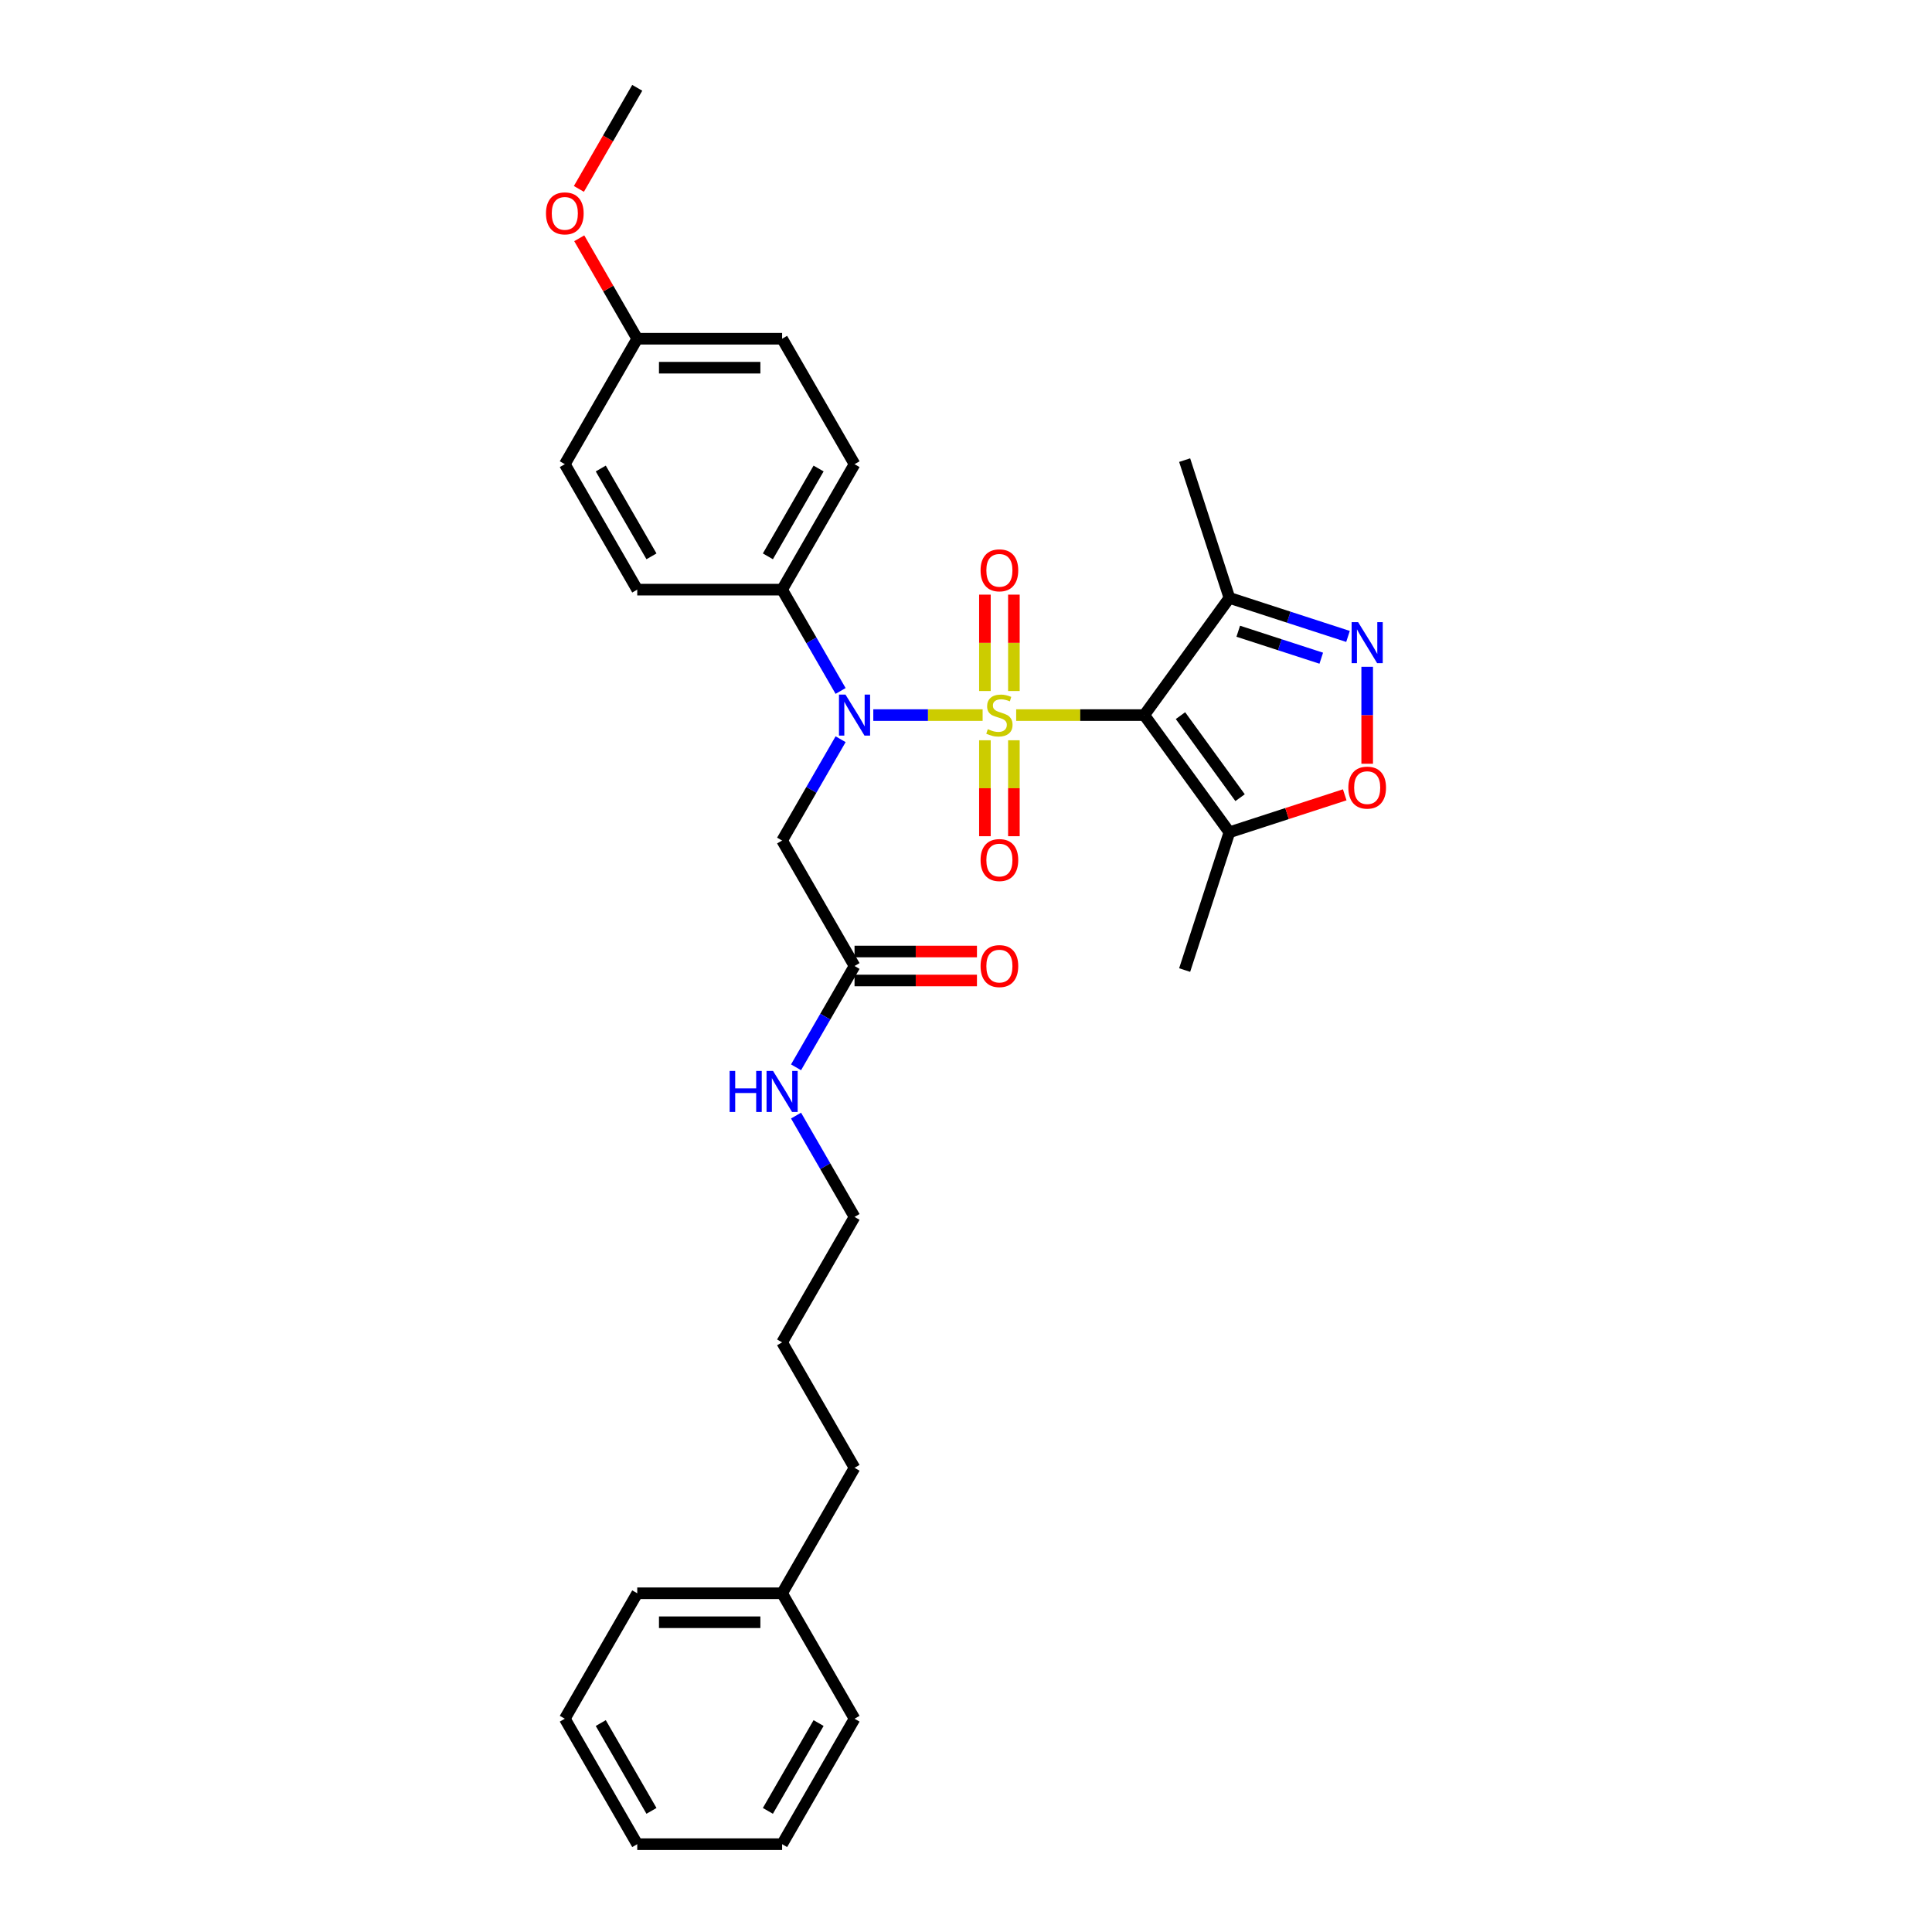 <?xml version='1.0' encoding='iso-8859-1'?>
<svg version='1.1' baseProfile='full'
              xmlns='http://www.w3.org/2000/svg'
                      xmlns:rdkit='http://www.rdkit.org/xml'
                      xmlns:xlink='http://www.w3.org/1999/xlink'
                  xml:space='preserve'
width='1000px' height='1000px' viewBox='0 0 1000 1000'>
<!-- END OF HEADER -->
<rect style='opacity:1.0;fill:#FFFFFF;stroke:none' width='1000' height='1000' x='0' y='0'> </rect>
<path class='bond-0' d='M 525.972,370.13 L 559.121,370.13' style='fill:none;fill-rule:evenodd;stroke:#CCCC00;stroke-width:6px;stroke-linecap:butt;stroke-linejoin:miter;stroke-opacity:1' />
<path class='bond-0' d='M 559.121,370.13 L 592.27,370.13' style='fill:none;fill-rule:evenodd;stroke:#000000;stroke-width:6px;stroke-linecap:butt;stroke-linejoin:miter;stroke-opacity:1' />
<path class='bond-1' d='M 508.606,370.13 L 480.312,370.13' style='fill:none;fill-rule:evenodd;stroke:#CCCC00;stroke-width:6px;stroke-linecap:butt;stroke-linejoin:miter;stroke-opacity:1' />
<path class='bond-1' d='M 480.312,370.13 L 452.019,370.13' style='fill:none;fill-rule:evenodd;stroke:#0000FF;stroke-width:6px;stroke-linecap:butt;stroke-linejoin:miter;stroke-opacity:1' />
<path class='bond-7' d='M 524.787,357.668 L 524.787,332.724' style='fill:none;fill-rule:evenodd;stroke:#CCCC00;stroke-width:6px;stroke-linecap:butt;stroke-linejoin:miter;stroke-opacity:1' />
<path class='bond-7' d='M 524.787,332.724 L 524.787,307.779' style='fill:none;fill-rule:evenodd;stroke:#FF0000;stroke-width:6px;stroke-linecap:butt;stroke-linejoin:miter;stroke-opacity:1' />
<path class='bond-7' d='M 509.791,357.668 L 509.791,332.724' style='fill:none;fill-rule:evenodd;stroke:#CCCC00;stroke-width:6px;stroke-linecap:butt;stroke-linejoin:miter;stroke-opacity:1' />
<path class='bond-7' d='M 509.791,332.724 L 509.791,307.779' style='fill:none;fill-rule:evenodd;stroke:#FF0000;stroke-width:6px;stroke-linecap:butt;stroke-linejoin:miter;stroke-opacity:1' />
<path class='bond-8' d='M 509.791,383.161 L 509.791,407.993' style='fill:none;fill-rule:evenodd;stroke:#CCCC00;stroke-width:6px;stroke-linecap:butt;stroke-linejoin:miter;stroke-opacity:1' />
<path class='bond-8' d='M 509.791,407.993 L 509.791,432.824' style='fill:none;fill-rule:evenodd;stroke:#FF0000;stroke-width:6px;stroke-linecap:butt;stroke-linejoin:miter;stroke-opacity:1' />
<path class='bond-8' d='M 524.787,383.161 L 524.787,407.993' style='fill:none;fill-rule:evenodd;stroke:#CCCC00;stroke-width:6px;stroke-linecap:butt;stroke-linejoin:miter;stroke-opacity:1' />
<path class='bond-8' d='M 524.787,407.993 L 524.787,432.824' style='fill:none;fill-rule:evenodd;stroke:#FF0000;stroke-width:6px;stroke-linecap:butt;stroke-linejoin:miter;stroke-opacity:1' />
<path class='bond-3' d='M 592.27,370.13 L 636.342,430.79' style='fill:none;fill-rule:evenodd;stroke:#000000;stroke-width:6px;stroke-linecap:butt;stroke-linejoin:miter;stroke-opacity:1' />
<path class='bond-3' d='M 611.012,370.414 L 641.863,412.877' style='fill:none;fill-rule:evenodd;stroke:#000000;stroke-width:6px;stroke-linecap:butt;stroke-linejoin:miter;stroke-opacity:1' />
<path class='bond-4' d='M 592.27,370.13 L 636.342,309.469' style='fill:none;fill-rule:evenodd;stroke:#000000;stroke-width:6px;stroke-linecap:butt;stroke-linejoin:miter;stroke-opacity:1' />
<path class='bond-6' d='M 435.096,382.622 L 419.957,408.843' style='fill:none;fill-rule:evenodd;stroke:#0000FF;stroke-width:6px;stroke-linecap:butt;stroke-linejoin:miter;stroke-opacity:1' />
<path class='bond-6' d='M 419.957,408.843 L 404.818,435.065' style='fill:none;fill-rule:evenodd;stroke:#000000;stroke-width:6px;stroke-linecap:butt;stroke-linejoin:miter;stroke-opacity:1' />
<path class='bond-10' d='M 435.096,357.638 L 419.957,331.416' style='fill:none;fill-rule:evenodd;stroke:#0000FF;stroke-width:6px;stroke-linecap:butt;stroke-linejoin:miter;stroke-opacity:1' />
<path class='bond-10' d='M 419.957,331.416 L 404.818,305.195' style='fill:none;fill-rule:evenodd;stroke:#000000;stroke-width:6px;stroke-linecap:butt;stroke-linejoin:miter;stroke-opacity:1' />
<path class='bond-2' d='M 697.725,329.414 L 667.034,319.442' style='fill:none;fill-rule:evenodd;stroke:#0000FF;stroke-width:6px;stroke-linecap:butt;stroke-linejoin:miter;stroke-opacity:1' />
<path class='bond-2' d='M 667.034,319.442 L 636.342,309.469' style='fill:none;fill-rule:evenodd;stroke:#000000;stroke-width:6px;stroke-linecap:butt;stroke-linejoin:miter;stroke-opacity:1' />
<path class='bond-2' d='M 683.884,340.684 L 662.4,333.704' style='fill:none;fill-rule:evenodd;stroke:#0000FF;stroke-width:6px;stroke-linecap:butt;stroke-linejoin:miter;stroke-opacity:1' />
<path class='bond-2' d='M 662.4,333.704 L 640.915,326.723' style='fill:none;fill-rule:evenodd;stroke:#000000;stroke-width:6px;stroke-linecap:butt;stroke-linejoin:miter;stroke-opacity:1' />
<path class='bond-31' d='M 707.653,345.131 L 707.653,370.226' style='fill:none;fill-rule:evenodd;stroke:#0000FF;stroke-width:6px;stroke-linecap:butt;stroke-linejoin:miter;stroke-opacity:1' />
<path class='bond-31' d='M 707.653,370.226 L 707.653,395.321' style='fill:none;fill-rule:evenodd;stroke:#FF0000;stroke-width:6px;stroke-linecap:butt;stroke-linejoin:miter;stroke-opacity:1' />
<path class='bond-5' d='M 636.342,430.79 L 666.186,421.093' style='fill:none;fill-rule:evenodd;stroke:#000000;stroke-width:6px;stroke-linecap:butt;stroke-linejoin:miter;stroke-opacity:1' />
<path class='bond-5' d='M 666.186,421.093 L 696.031,411.396' style='fill:none;fill-rule:evenodd;stroke:#FF0000;stroke-width:6px;stroke-linecap:butt;stroke-linejoin:miter;stroke-opacity:1' />
<path class='bond-18' d='M 636.342,430.79 L 613.172,502.101' style='fill:none;fill-rule:evenodd;stroke:#000000;stroke-width:6px;stroke-linecap:butt;stroke-linejoin:miter;stroke-opacity:1' />
<path class='bond-19' d='M 636.342,309.469 L 613.172,238.159' style='fill:none;fill-rule:evenodd;stroke:#000000;stroke-width:6px;stroke-linecap:butt;stroke-linejoin:miter;stroke-opacity:1' />
<path class='bond-9' d='M 404.818,435.065 L 442.308,500' style='fill:none;fill-rule:evenodd;stroke:#000000;stroke-width:6px;stroke-linecap:butt;stroke-linejoin:miter;stroke-opacity:1' />
<path class='bond-11' d='M 442.308,507.498 L 473.988,507.498' style='fill:none;fill-rule:evenodd;stroke:#000000;stroke-width:6px;stroke-linecap:butt;stroke-linejoin:miter;stroke-opacity:1' />
<path class='bond-11' d='M 473.988,507.498 L 505.667,507.498' style='fill:none;fill-rule:evenodd;stroke:#FF0000;stroke-width:6px;stroke-linecap:butt;stroke-linejoin:miter;stroke-opacity:1' />
<path class='bond-11' d='M 442.308,492.502 L 473.988,492.502' style='fill:none;fill-rule:evenodd;stroke:#000000;stroke-width:6px;stroke-linecap:butt;stroke-linejoin:miter;stroke-opacity:1' />
<path class='bond-11' d='M 473.988,492.502 L 505.667,492.502' style='fill:none;fill-rule:evenodd;stroke:#FF0000;stroke-width:6px;stroke-linecap:butt;stroke-linejoin:miter;stroke-opacity:1' />
<path class='bond-14' d='M 442.308,500 L 427.169,526.222' style='fill:none;fill-rule:evenodd;stroke:#000000;stroke-width:6px;stroke-linecap:butt;stroke-linejoin:miter;stroke-opacity:1' />
<path class='bond-14' d='M 427.169,526.222 L 412.03,552.443' style='fill:none;fill-rule:evenodd;stroke:#0000FF;stroke-width:6px;stroke-linecap:butt;stroke-linejoin:miter;stroke-opacity:1' />
<path class='bond-12' d='M 404.818,305.195 L 442.308,240.26' style='fill:none;fill-rule:evenodd;stroke:#000000;stroke-width:6px;stroke-linecap:butt;stroke-linejoin:miter;stroke-opacity:1' />
<path class='bond-12' d='M 397.455,287.956 L 423.698,242.502' style='fill:none;fill-rule:evenodd;stroke:#000000;stroke-width:6px;stroke-linecap:butt;stroke-linejoin:miter;stroke-opacity:1' />
<path class='bond-13' d='M 404.818,305.195 L 329.838,305.195' style='fill:none;fill-rule:evenodd;stroke:#000000;stroke-width:6px;stroke-linecap:butt;stroke-linejoin:miter;stroke-opacity:1' />
<path class='bond-17' d='M 442.308,240.26 L 404.818,175.325' style='fill:none;fill-rule:evenodd;stroke:#000000;stroke-width:6px;stroke-linecap:butt;stroke-linejoin:miter;stroke-opacity:1' />
<path class='bond-16' d='M 329.838,305.195 L 292.347,240.26' style='fill:none;fill-rule:evenodd;stroke:#000000;stroke-width:6px;stroke-linecap:butt;stroke-linejoin:miter;stroke-opacity:1' />
<path class='bond-16' d='M 337.201,287.956 L 310.958,242.502' style='fill:none;fill-rule:evenodd;stroke:#000000;stroke-width:6px;stroke-linecap:butt;stroke-linejoin:miter;stroke-opacity:1' />
<path class='bond-22' d='M 412.03,577.427 L 427.169,603.648' style='fill:none;fill-rule:evenodd;stroke:#0000FF;stroke-width:6px;stroke-linecap:butt;stroke-linejoin:miter;stroke-opacity:1' />
<path class='bond-22' d='M 427.169,603.648 L 442.308,629.87' style='fill:none;fill-rule:evenodd;stroke:#000000;stroke-width:6px;stroke-linecap:butt;stroke-linejoin:miter;stroke-opacity:1' />
<path class='bond-15' d='M 329.838,175.325 L 292.347,240.26' style='fill:none;fill-rule:evenodd;stroke:#000000;stroke-width:6px;stroke-linecap:butt;stroke-linejoin:miter;stroke-opacity:1' />
<path class='bond-20' d='M 329.838,175.325 L 314.828,149.328' style='fill:none;fill-rule:evenodd;stroke:#000000;stroke-width:6px;stroke-linecap:butt;stroke-linejoin:miter;stroke-opacity:1' />
<path class='bond-20' d='M 314.828,149.328 L 299.819,123.331' style='fill:none;fill-rule:evenodd;stroke:#FF0000;stroke-width:6px;stroke-linecap:butt;stroke-linejoin:miter;stroke-opacity:1' />
<path class='bond-32' d='M 329.838,175.325 L 404.818,175.325' style='fill:none;fill-rule:evenodd;stroke:#000000;stroke-width:6px;stroke-linecap:butt;stroke-linejoin:miter;stroke-opacity:1' />
<path class='bond-32' d='M 341.085,190.321 L 393.571,190.321' style='fill:none;fill-rule:evenodd;stroke:#000000;stroke-width:6px;stroke-linecap:butt;stroke-linejoin:miter;stroke-opacity:1' />
<path class='bond-24' d='M 299.629,97.778 L 314.733,71.616' style='fill:none;fill-rule:evenodd;stroke:#FF0000;stroke-width:6px;stroke-linecap:butt;stroke-linejoin:miter;stroke-opacity:1' />
<path class='bond-24' d='M 314.733,71.616 L 329.838,45.455' style='fill:none;fill-rule:evenodd;stroke:#000000;stroke-width:6px;stroke-linecap:butt;stroke-linejoin:miter;stroke-opacity:1' />
<path class='bond-21' d='M 404.818,824.675 L 442.308,759.74' style='fill:none;fill-rule:evenodd;stroke:#000000;stroke-width:6px;stroke-linecap:butt;stroke-linejoin:miter;stroke-opacity:1' />
<path class='bond-25' d='M 404.818,824.675 L 329.838,824.675' style='fill:none;fill-rule:evenodd;stroke:#000000;stroke-width:6px;stroke-linecap:butt;stroke-linejoin:miter;stroke-opacity:1' />
<path class='bond-25' d='M 393.571,839.671 L 341.085,839.671' style='fill:none;fill-rule:evenodd;stroke:#000000;stroke-width:6px;stroke-linecap:butt;stroke-linejoin:miter;stroke-opacity:1' />
<path class='bond-26' d='M 404.818,824.675 L 442.308,889.61' style='fill:none;fill-rule:evenodd;stroke:#000000;stroke-width:6px;stroke-linecap:butt;stroke-linejoin:miter;stroke-opacity:1' />
<path class='bond-27' d='M 442.308,629.87 L 404.818,694.805' style='fill:none;fill-rule:evenodd;stroke:#000000;stroke-width:6px;stroke-linecap:butt;stroke-linejoin:miter;stroke-opacity:1' />
<path class='bond-23' d='M 442.308,759.74 L 404.818,694.805' style='fill:none;fill-rule:evenodd;stroke:#000000;stroke-width:6px;stroke-linecap:butt;stroke-linejoin:miter;stroke-opacity:1' />
<path class='bond-28' d='M 329.838,824.675 L 292.347,889.61' style='fill:none;fill-rule:evenodd;stroke:#000000;stroke-width:6px;stroke-linecap:butt;stroke-linejoin:miter;stroke-opacity:1' />
<path class='bond-29' d='M 442.308,889.61 L 404.818,954.545' style='fill:none;fill-rule:evenodd;stroke:#000000;stroke-width:6px;stroke-linecap:butt;stroke-linejoin:miter;stroke-opacity:1' />
<path class='bond-29' d='M 423.698,891.853 L 397.455,937.307' style='fill:none;fill-rule:evenodd;stroke:#000000;stroke-width:6px;stroke-linecap:butt;stroke-linejoin:miter;stroke-opacity:1' />
<path class='bond-33' d='M 292.347,889.61 L 329.838,954.545' style='fill:none;fill-rule:evenodd;stroke:#000000;stroke-width:6px;stroke-linecap:butt;stroke-linejoin:miter;stroke-opacity:1' />
<path class='bond-33' d='M 310.958,891.853 L 337.201,937.307' style='fill:none;fill-rule:evenodd;stroke:#000000;stroke-width:6px;stroke-linecap:butt;stroke-linejoin:miter;stroke-opacity:1' />
<path class='bond-30' d='M 404.818,954.545 L 329.838,954.545' style='fill:none;fill-rule:evenodd;stroke:#000000;stroke-width:6px;stroke-linecap:butt;stroke-linejoin:miter;stroke-opacity:1' />
<path  class='atom-0' d='M 511.291 377.418
Q 511.53 377.508, 512.52 377.928
Q 513.51 378.348, 514.59 378.618
Q 515.699 378.858, 516.779 378.858
Q 518.789 378.858, 519.958 377.898
Q 521.128 376.908, 521.128 375.199
Q 521.128 374.029, 520.528 373.309
Q 519.958 372.589, 519.058 372.199
Q 518.159 371.809, 516.659 371.36
Q 514.77 370.79, 513.63 370.25
Q 512.52 369.71, 511.71 368.57
Q 510.931 367.431, 510.931 365.511
Q 510.931 362.842, 512.73 361.192
Q 514.56 359.543, 518.159 359.543
Q 520.618 359.543, 523.407 360.712
L 522.718 363.022
Q 520.168 361.972, 518.249 361.972
Q 516.179 361.972, 515.04 362.842
Q 513.9 363.682, 513.93 365.151
Q 513.93 366.291, 514.5 366.981
Q 515.1 367.671, 515.939 368.06
Q 516.809 368.45, 518.249 368.9
Q 520.168 369.5, 521.308 370.1
Q 522.448 370.7, 523.257 371.929
Q 524.097 373.129, 524.097 375.199
Q 524.097 378.138, 522.118 379.727
Q 520.168 381.287, 516.899 381.287
Q 515.01 381.287, 513.57 380.867
Q 512.16 380.477, 510.481 379.787
L 511.291 377.418
' fill='#CCCC00'/>
<path  class='atom-2' d='M 437.615 359.513
L 444.573 370.76
Q 445.263 371.869, 446.372 373.879
Q 447.482 375.888, 447.542 376.008
L 447.542 359.513
L 450.361 359.513
L 450.361 380.747
L 447.452 380.747
L 439.984 368.45
Q 439.114 367.011, 438.184 365.361
Q 437.285 363.712, 437.015 363.202
L 437.015 380.747
L 434.255 380.747
L 434.255 359.513
L 437.615 359.513
' fill='#0000FF'/>
<path  class='atom-3' d='M 702.959 322.022
L 709.917 333.269
Q 710.607 334.379, 711.717 336.389
Q 712.826 338.398, 712.886 338.518
L 712.886 322.022
L 715.706 322.022
L 715.706 343.257
L 712.796 343.257
L 705.328 330.96
Q 704.459 329.52, 703.529 327.871
Q 702.629 326.221, 702.359 325.711
L 702.359 343.257
L 699.6 343.257
L 699.6 322.022
L 702.959 322.022
' fill='#0000FF'/>
<path  class='atom-6' d='M 697.905 407.68
Q 697.905 402.581, 700.425 399.732
Q 702.944 396.883, 707.653 396.883
Q 712.361 396.883, 714.881 399.732
Q 717.4 402.581, 717.4 407.68
Q 717.4 412.839, 714.851 415.778
Q 712.302 418.687, 707.653 418.687
Q 702.974 418.687, 700.425 415.778
Q 697.905 412.869, 697.905 407.68
M 707.653 416.288
Q 710.892 416.288, 712.631 414.128
Q 714.401 411.939, 714.401 407.68
Q 714.401 403.511, 712.631 401.412
Q 710.892 399.282, 707.653 399.282
Q 704.414 399.282, 702.644 401.382
Q 700.904 403.481, 700.904 407.68
Q 700.904 411.969, 702.644 414.128
Q 704.414 416.288, 707.653 416.288
' fill='#FF0000'/>
<path  class='atom-8' d='M 507.541 295.209
Q 507.541 290.111, 510.061 287.261
Q 512.58 284.412, 517.289 284.412
Q 521.998 284.412, 524.517 287.261
Q 527.036 290.111, 527.036 295.209
Q 527.036 300.368, 524.487 303.307
Q 521.938 306.216, 517.289 306.216
Q 512.61 306.216, 510.061 303.307
Q 507.541 300.398, 507.541 295.209
M 517.289 303.817
Q 520.528 303.817, 522.268 301.658
Q 524.037 299.468, 524.037 295.209
Q 524.037 291.04, 522.268 288.941
Q 520.528 286.811, 517.289 286.811
Q 514.05 286.811, 512.28 288.911
Q 510.541 291.01, 510.541 295.209
Q 510.541 299.498, 512.28 301.658
Q 514.05 303.817, 517.289 303.817
' fill='#FF0000'/>
<path  class='atom-9' d='M 507.541 445.17
Q 507.541 440.072, 510.061 437.222
Q 512.58 434.373, 517.289 434.373
Q 521.998 434.373, 524.517 437.222
Q 527.036 440.072, 527.036 445.17
Q 527.036 450.329, 524.487 453.268
Q 521.938 456.178, 517.289 456.178
Q 512.61 456.178, 510.061 453.268
Q 507.541 450.359, 507.541 445.17
M 517.289 453.778
Q 520.528 453.778, 522.268 451.619
Q 524.037 449.429, 524.037 445.17
Q 524.037 441.001, 522.268 438.902
Q 520.528 436.773, 517.289 436.773
Q 514.05 436.773, 512.28 438.872
Q 510.541 440.971, 510.541 445.17
Q 510.541 449.459, 512.28 451.619
Q 514.05 453.778, 517.289 453.778
' fill='#FF0000'/>
<path  class='atom-12' d='M 507.541 500.06
Q 507.541 494.961, 510.061 492.112
Q 512.58 489.263, 517.289 489.263
Q 521.998 489.263, 524.517 492.112
Q 527.036 494.961, 527.036 500.06
Q 527.036 505.219, 524.487 508.158
Q 521.938 511.067, 517.289 511.067
Q 512.61 511.067, 510.061 508.158
Q 507.541 505.249, 507.541 500.06
M 517.289 508.668
Q 520.528 508.668, 522.268 506.508
Q 524.037 504.319, 524.037 500.06
Q 524.037 495.891, 522.268 493.792
Q 520.528 491.662, 517.289 491.662
Q 514.05 491.662, 512.28 493.762
Q 510.541 495.861, 510.541 500.06
Q 510.541 504.349, 512.28 506.508
Q 514.05 508.668, 517.289 508.668
' fill='#FF0000'/>
<path  class='atom-15' d='M 377.66 554.318
L 380.539 554.318
L 380.539 563.345
L 391.397 563.345
L 391.397 554.318
L 394.276 554.318
L 394.276 575.552
L 391.397 575.552
L 391.397 565.745
L 380.539 565.745
L 380.539 575.552
L 377.66 575.552
L 377.66 554.318
' fill='#0000FF'/>
<path  class='atom-15' d='M 400.124 554.318
L 407.083 565.565
Q 407.772 566.675, 408.882 568.684
Q 409.992 570.694, 410.052 570.814
L 410.052 554.318
L 412.871 554.318
L 412.871 575.552
L 409.962 575.552
L 402.494 563.256
Q 401.624 561.816, 400.694 560.166
Q 399.794 558.517, 399.524 558.007
L 399.524 575.552
L 396.765 575.552
L 396.765 554.318
L 400.124 554.318
' fill='#0000FF'/>
<path  class='atom-21' d='M 282.6 110.45
Q 282.6 105.351, 285.119 102.502
Q 287.639 99.652, 292.347 99.652
Q 297.056 99.652, 299.575 102.502
Q 302.095 105.351, 302.095 110.45
Q 302.095 115.608, 299.545 118.547
Q 296.996 121.457, 292.347 121.457
Q 287.669 121.457, 285.119 118.547
Q 282.6 115.638, 282.6 110.45
M 292.347 119.057
Q 295.586 119.057, 297.326 116.898
Q 299.096 114.708, 299.096 110.45
Q 299.096 106.281, 297.326 104.181
Q 295.586 102.052, 292.347 102.052
Q 289.108 102.052, 287.339 104.151
Q 285.599 106.251, 285.599 110.45
Q 285.599 114.738, 287.339 116.898
Q 289.108 119.057, 292.347 119.057
' fill='#FF0000'/>
</svg>
